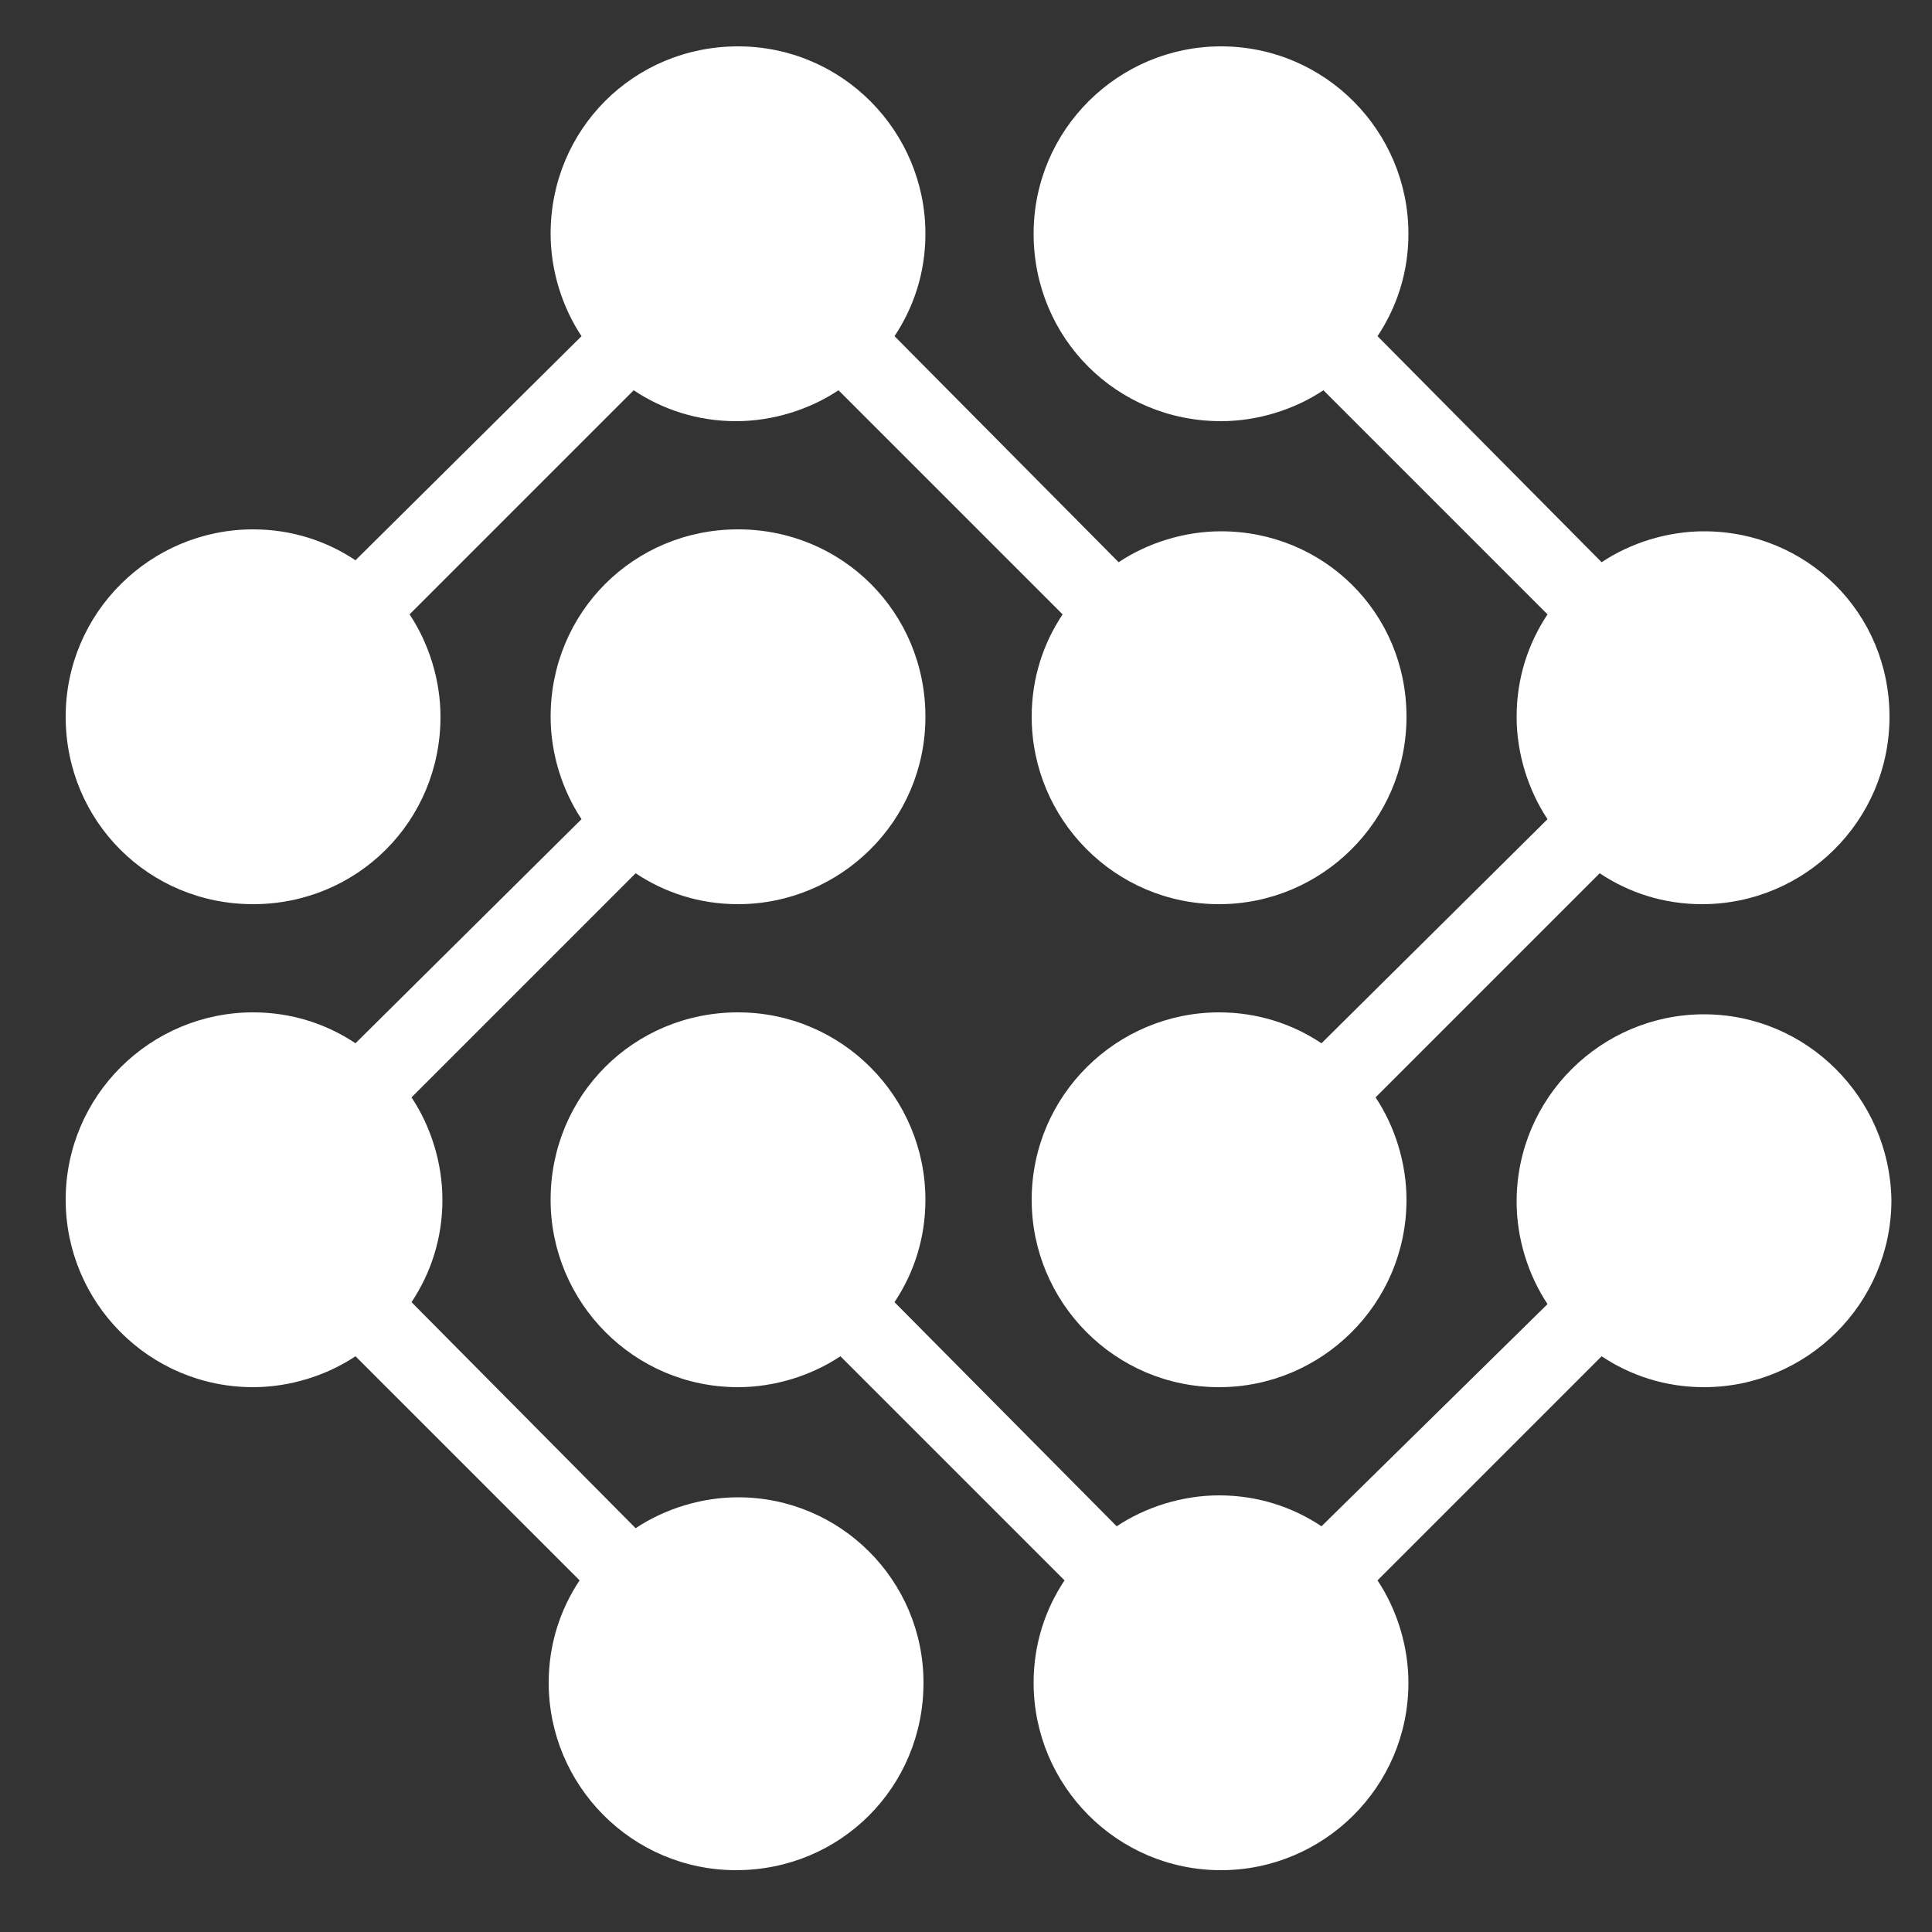 <?xml version="1.0" encoding="UTF-8"?>
<svg width="1200pt" height="1200pt" version="1.1" viewBox="0 0 1200 1200" xmlns="http://www.w3.org/2000/svg">
 <rect x="0" y="0" width="1200" height="1200" fill="#333333" stroke="none"/>
 <g fill="#fff">
  <path d="m758.4 330c-22.801 0-45.602 7.199-63.602 19.199l-139.2-140.4c12-18 19.199-39.602 19.199-63.602 0-63.602-51.602-116.4-116.4-116.4-64.801 0-116.4 51.602-116.4 116.4 0 22.801 7.199 45.602 19.199 63.602l-140.4 139.2c-18-12-39.602-19.199-63.602-19.199-63.602 0-116.4 51.602-116.4 116.4 0 64.801 51.602 116.4 116.4 116.4 64.801 0 116.4-51.602 116.4-116.4 0-22.801-7.199-45.602-19.199-63.602l139.2-139.2c18 12 39.602 19.199 63.602 19.199 22.801 0 45.602-7.199 63.602-19.199l139.2 139.2c-12 18-19.199 39.602-19.199 63.602 0 63.602 51.602 116.4 116.4 116.4 63.602 0 116.4-51.602 116.4-116.4 0.004-64.805-51.598-115.2-115.2-115.2z"/>
  <path d="m1058.4 630c-63.602 0-116.4 51.602-116.4 116.4 0 22.801 7.199 45.602 19.199 63.602l-140.4 138c-18-12-39.602-19.199-63.602-19.199-22.801 0-45.602 7.199-63.602 19.199l-138-139.2c12-18 19.199-39.602 19.199-63.602 0-63.602-51.602-116.4-116.4-116.4-64.801 0-116.4 51.602-116.4 116.4 0 63.602 51.602 116.4 116.4 116.4 22.801 0 45.602-7.199 63.602-19.199l139.2 139.2c-12 18-19.199 39.602-19.199 63.602 0 63.602 51.602 116.4 116.4 116.4 63.602 0 116.4-51.602 116.4-116.4 0-22.801-7.199-45.602-19.199-63.602l139.2-139.2c18 12 39.602 19.199 63.602 19.199 63.602 0 116.4-51.602 116.4-116.4-1.199-63.598-52.801-115.2-116.4-115.2z"/>
  <path d="m458.4 930c-22.801 0-45.602 7.199-63.602 19.199l-139.2-140.4c12-18 19.199-39.602 19.199-63.602 0-22.801-7.199-45.602-19.199-63.602l139.2-139.2c18 12 39.602 19.199 63.602 19.199 63.602 0 116.4-51.602 116.4-116.4 0-64.801-51.602-116.4-116.4-116.4-64.801 0-116.4 51.602-116.4 116.4 0 22.801 7.199 45.602 19.199 63.602l-140.4 139.2c-18-12-39.602-19.199-63.602-19.199-63.602 0-116.4 51.602-116.4 116.4 0 63.602 51.602 116.4 116.4 116.4 22.801 0 45.602-7.199 63.602-19.199l139.2 139.2c-12 18-19.199 39.602-19.199 63.602 0 63.602 51.602 116.4 116.4 116.4 64.801 0 116.4-51.602 116.4-116.4 0.004-63.602-51.598-115.2-115.2-115.2z"/>
  <path d="m1058.4 330c-22.801 0-45.602 7.199-63.602 19.199l-139.2-140.4c12-18 19.199-39.602 19.199-63.602 0-63.602-51.602-116.4-116.4-116.4-63.602 0-116.4 51.602-116.4 116.4 0 64.801 51.602 116.4 116.4 116.4 22.801 0 45.602-7.199 63.602-19.199l139.2 139.2c-12 18-19.199 39.602-19.199 63.602 0 22.801 7.199 45.602 19.199 63.602l-140.4 139.2c-18-12-39.602-19.199-63.602-19.199-63.602 0-116.4 51.602-116.4 116.4 0 63.602 51.602 116.4 116.4 116.4 63.602 0 116.4-51.602 116.4-116.4 0-22.801-7.199-45.602-19.199-63.602l139.2-139.2c18 12 39.602 19.199 63.602 19.199 63.602 0 116.4-51.602 116.4-116.4 0.004-64.801-51.598-115.2-115.2-115.2z"/>
 </g>
</svg>
